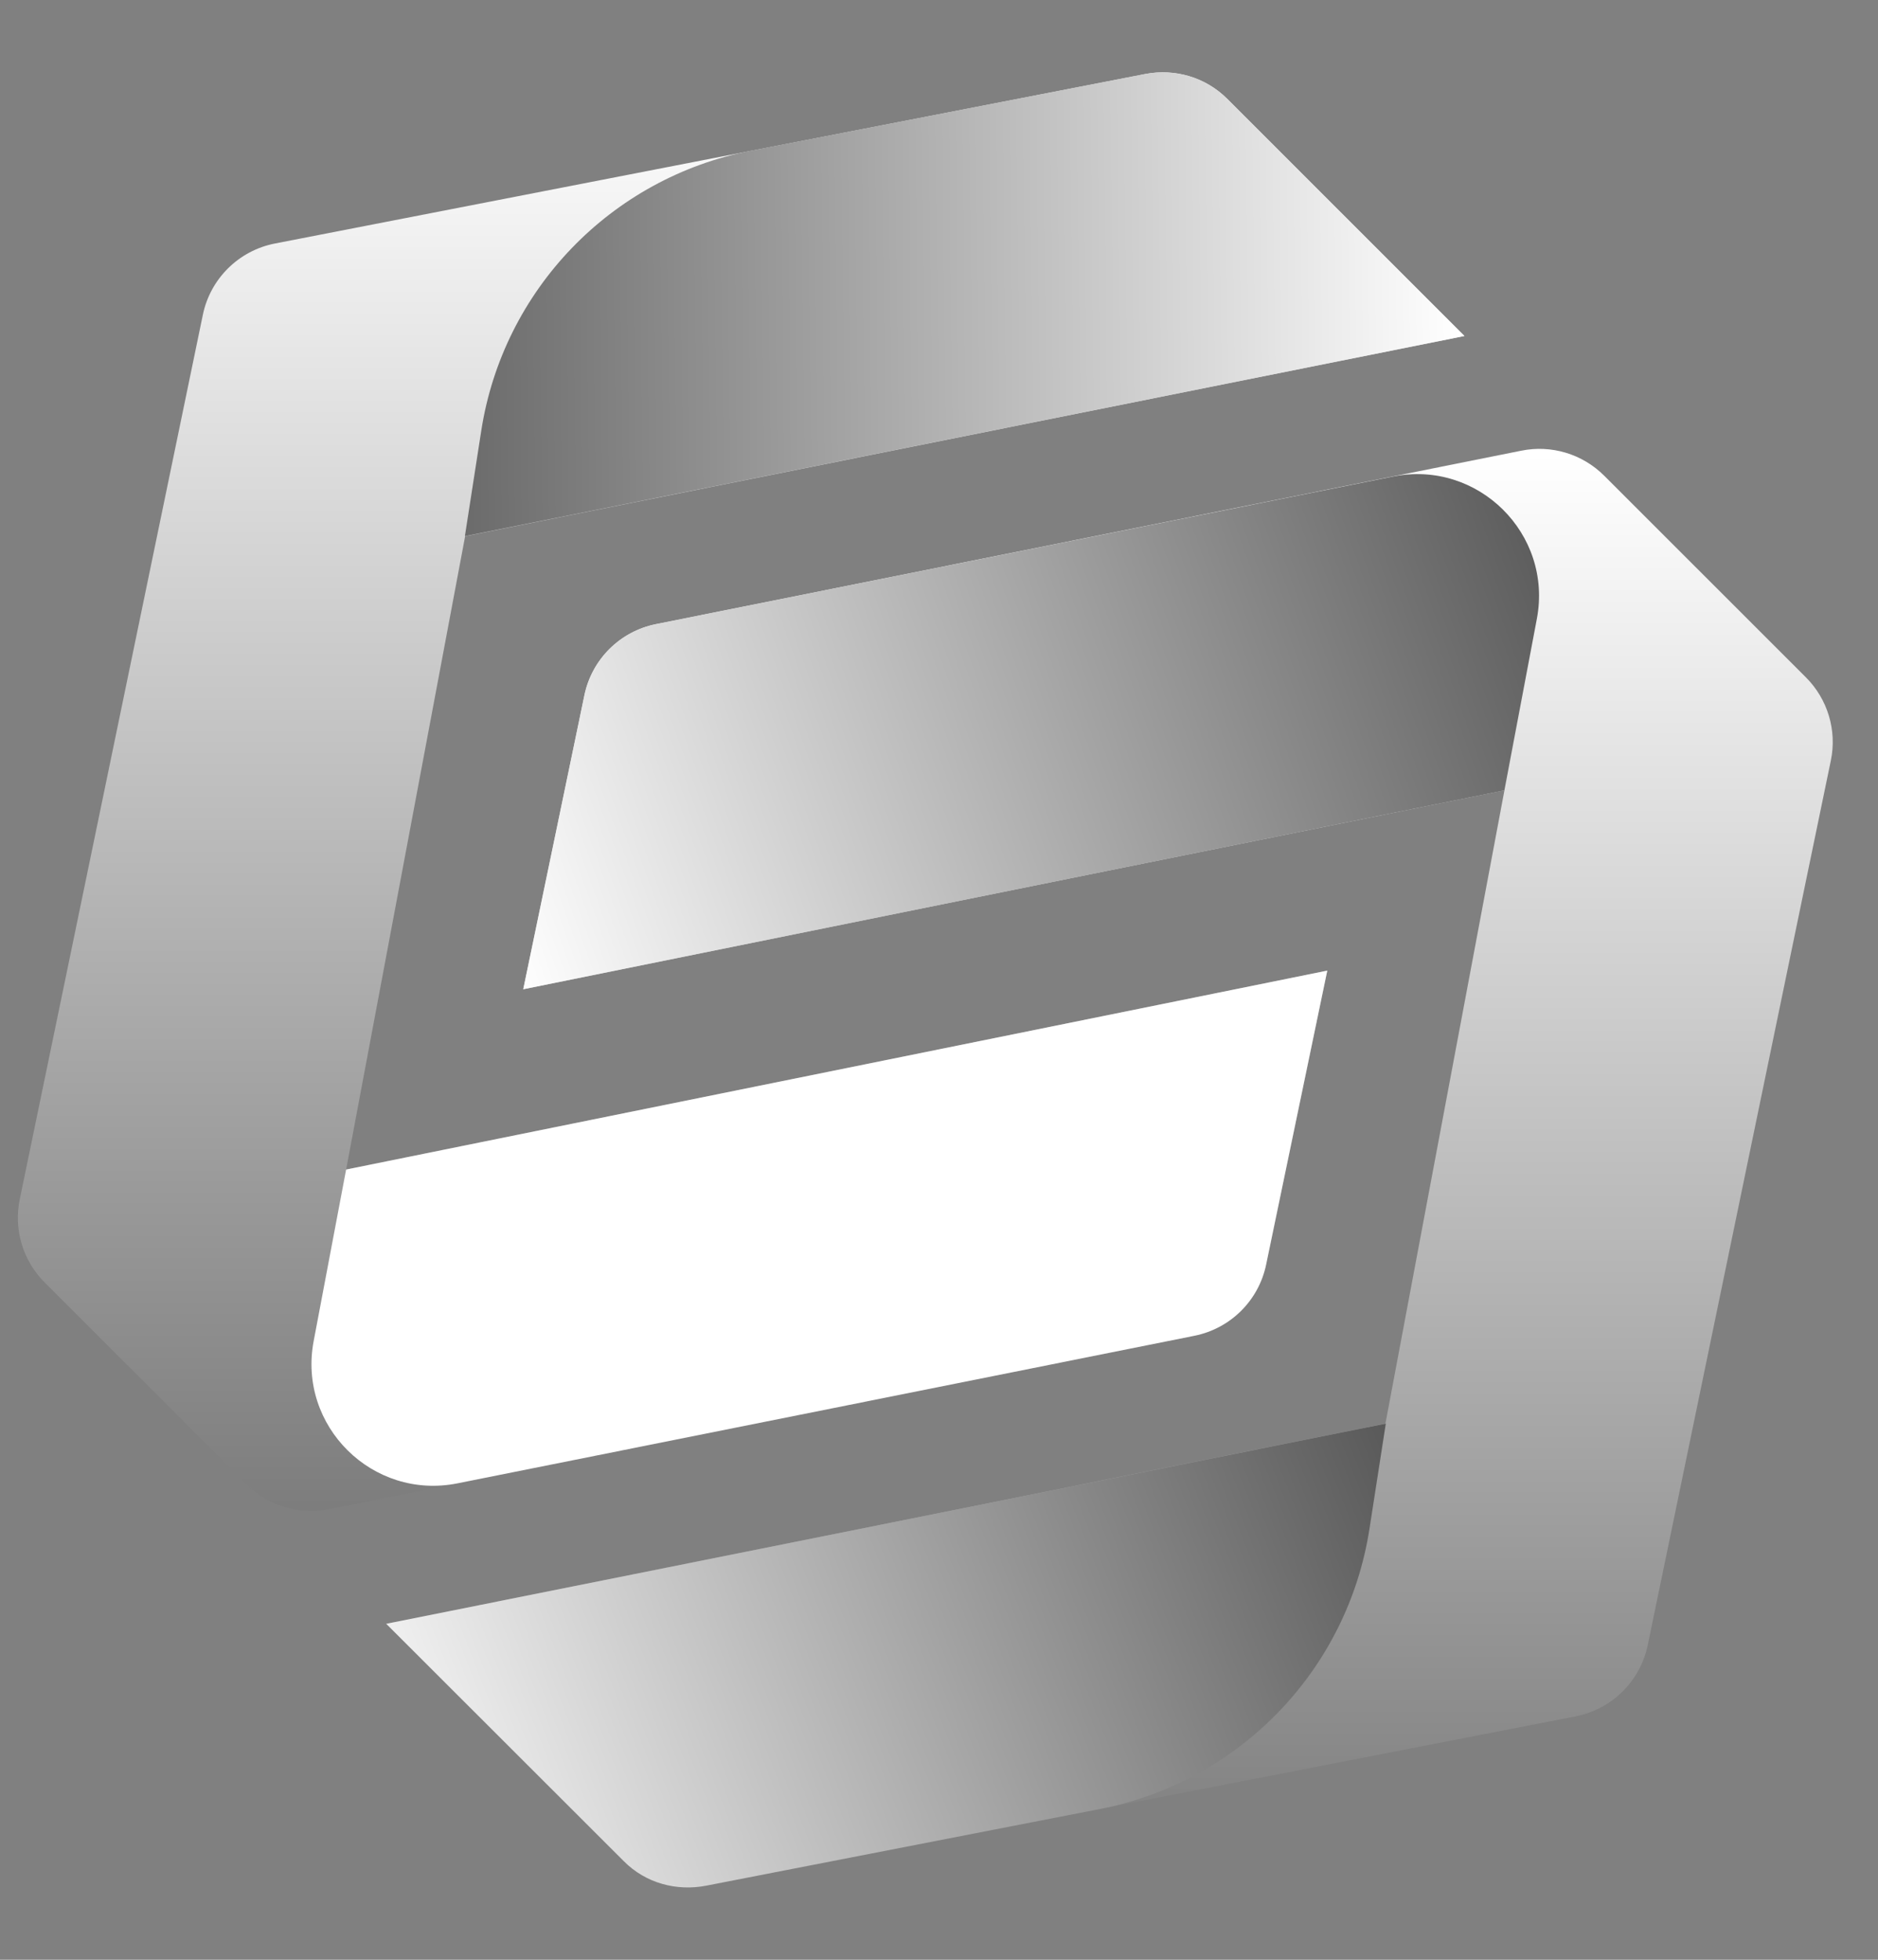 <svg width="46" height="48" viewBox="0 0 46 48" fill="none" xmlns="http://www.w3.org/2000/svg">
<rect x="0" y="0" width="46" height="48" fill="#808080" stroke="none"/>
<path d="M15.261 45.572L9.457 39.772L33.935 34.868L36.85 19.357L12.817 24.229L14.315 17.026C14.498 16.147 15.188 15.462 16.069 15.286L37.266 11.038C38.001 10.89 38.761 11.12 39.292 11.65L44.235 16.591C44.768 17.124 44.998 17.89 44.845 18.628L40.36 40.292C40.177 41.177 39.48 41.865 38.594 42.038L17.274 46.187C16.543 46.33 15.788 46.099 15.261 45.572Z" fill="url(#paint0_linear_708_3549)"/>
<path d="M36.849 19.358L37.644 15.156C38.038 13.075 36.199 11.256 34.121 11.672L21.744 14.15L21.743 14.15L16.069 15.287C15.188 15.463 14.498 16.148 14.315 17.027L12.816 24.23L36.849 19.358Z" fill="url(#paint1_linear_708_3549)"/>
<path d="M9.461 39.771L15.288 45.594C15.815 46.121 16.568 46.328 17.3 46.185L26.94 44.308C30.367 43.641 33.007 40.898 33.543 37.45L33.944 34.868L9.461 39.771Z" fill="url(#paint2_linear_708_3549)"/>
<path d="M30.068 2.429L35.872 8.23L11.393 13.134L8.478 28.645L32.512 23.773L31.013 30.976C30.83 31.855 30.14 32.539 29.259 32.716L8.063 36.964C7.328 37.111 6.567 36.881 6.037 36.352L1.094 31.411C0.56 30.878 0.331 30.112 0.484 29.373L4.969 7.709C5.152 6.825 5.848 6.137 6.735 5.964L28.055 1.814C28.786 1.672 29.541 1.902 30.068 2.429Z" fill="url(#paint3_linear_708_3549)"/>
<path d="M8.478 28.645L7.683 32.846C7.288 34.928 9.127 36.747 11.206 36.331L23.583 33.853L23.584 33.853L29.258 32.716C30.138 32.539 30.829 31.855 31.012 30.976L32.51 23.773L8.478 28.645Z" fill="white"/>
<path d="M35.869 8.229L30.042 2.406C29.515 1.879 28.762 1.672 28.031 1.815L18.39 3.692C14.963 4.359 12.323 7.102 11.788 10.55L11.387 13.132L35.869 8.229Z" fill="url(#paint4_linear_708_3549)"/>
<defs>
<linearGradient id="paint0_linear_708_3549" x1="39.708" y1="11.098" x2="39.708" y2="56.343" gradientUnits="userSpaceOnUse">
<stop stop-color="white"/>
<stop offset="1" stop-color="#575757"/>
</linearGradient>
<linearGradient id="paint1_linear_708_3549" x1="12.9" y1="24.964" x2="39.489" y2="15.488" gradientUnits="userSpaceOnUse">
<stop stop-color="white"/>
<stop offset="1" stop-color="#575757"/>
</linearGradient>
<linearGradient id="paint2_linear_708_3549" x1="9.543" y1="46.89" x2="35.147" y2="36.92" gradientUnits="userSpaceOnUse">
<stop stop-color="white"/>
<stop offset="1" stop-color="#575757"/>
</linearGradient>
<linearGradient id="paint3_linear_708_3549" x1="30.689" y1="1.877" x2="30.689" y2="47.122" gradientUnits="userSpaceOnUse">
<stop stop-color="white"/>
<stop offset="1" stop-color="#575757"/>
</linearGradient>
<linearGradient id="paint4_linear_708_3549" x1="35.773" y1="8.431" x2="8.032" y2="8.741" gradientUnits="userSpaceOnUse">
<stop stop-color="white"/>
<stop offset="1" stop-color="#575757"/>
</linearGradient>
</defs>
</svg>
